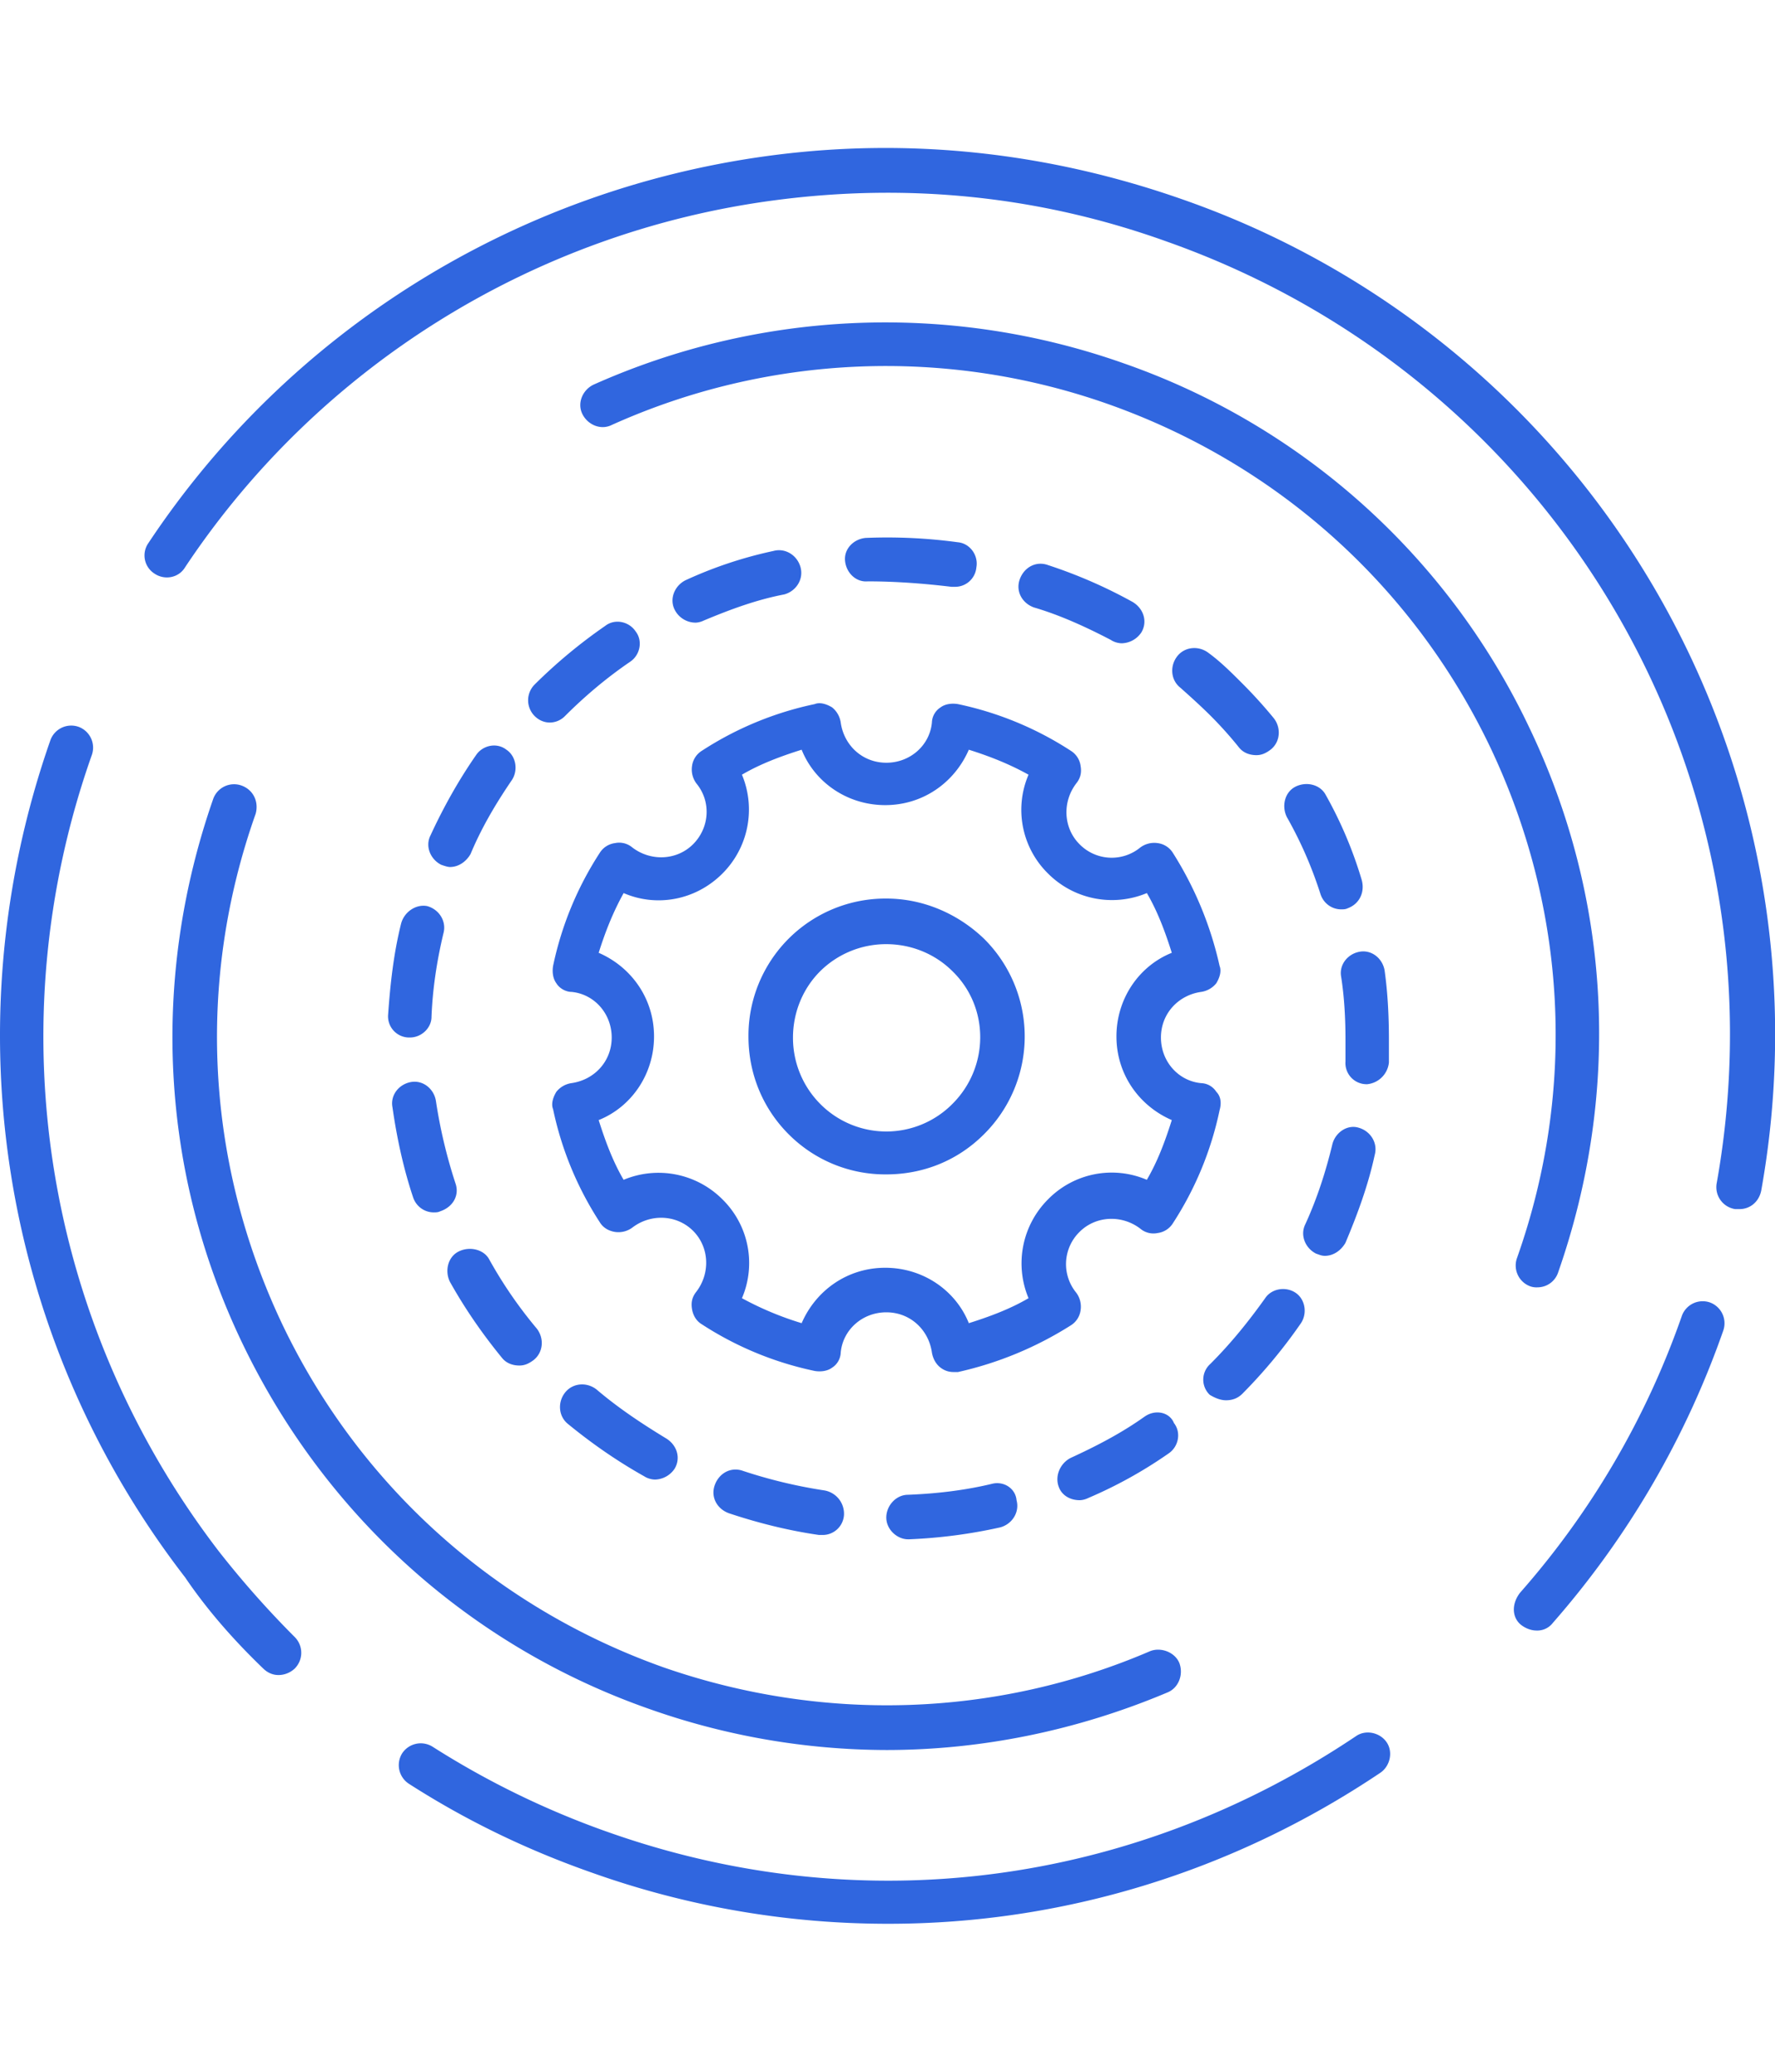 <?xml version="1.0" encoding="UTF-8" standalone="no"?>
<svg
   xmlns:dc="http://purl.org/dc/elements/1.1/"
   xmlns:cc="http://creativecommons.org/ns#"
   xmlns:rdf="http://www.w3.org/1999/02/22-rdf-syntax-ns#"
   xmlns:svg="http://www.w3.org/2000/svg"
   xmlns="http://www.w3.org/2000/svg"
   xmlns:sodipodi="http://sodipodi.sourceforge.net/DTD/sodipodi-0.dtd"
   xmlns:inkscape="http://www.inkscape.org/namespaces/inkscape"
   width="60"
   height="70"
   version="1.1"
   id="svg10"
   sodipodi:docname="CBPay_Basisfunktionalität.svg"
   inkscape:version="0.92.3 (2405546, 2018-03-11)">
  <defs
     id="defs14" />
  <sodipodi:namedview
     pagecolor="#ffffff"
     bordercolor="#666666"
     borderopacity="1"
     objecttolerance="10"
     gridtolerance="10"
     guidetolerance="10"
     inkscape:pageopacity="0"
     inkscape:pageshadow="2"
     inkscape:window-width="1630"
     inkscape:window-height="1094"
     id="namedview12"
     showgrid="false"
     inkscape:zoom="3.9333333"
     inkscape:cx="30"
     inkscape:cy="30"
     inkscape:window-x="0"
     inkscape:window-y="0"
     inkscape:window-maximized="0"
     inkscape:current-layer="svg10" />
  <g
     id="g8"
     style="fill:#3066df"
     transform="translate(0,5)">
    <path
       d="m 8.165,21.542 a 0.749,0.749 0 0 0 -0.954,0.44 c -2.128,6.092 -1.798,12.624 0.99,18.422 2.79,5.798 7.67,10.202 13.724,12.33 a 24.2,24.2 0 0 0 8.035,1.395 c 3.23,0 6.458,-0.661 9.503,-1.945 0.367,-0.147 0.55,-0.588 0.404,-0.991 -0.147,-0.367 -0.624,-0.55 -0.99,-0.404 -5.211,2.239 -11.045,2.422 -16.439,0.55 C 16.751,49.321 12.165,45.211 9.559,39.78 6.954,34.312 6.624,28.184 8.642,22.496 8.752,22.093 8.569,21.689 8.165,21.542 Z M 37.96,7.267 A 24.18,24.18 0 0 0 20.054,8.001 c -0.367,0.184 -0.55,0.624 -0.367,0.99 0.184,0.368 0.624,0.551 0.991,0.368 A 22.57,22.57 0 0 1 37.483,8.662 c 5.687,2.018 10.274,6.128 12.879,11.559 2.605,5.468 2.935,11.596 0.917,17.284 a 0.749,0.749 0 0 0 0.44,0.954 0.624,0.624 0 0 0 0.257,0.037 0.736,0.736 0 0 0 0.697,-0.514 C 54.802,31.89 54.471,25.359 51.683,19.56 A 23.858,23.858 0 0 0 37.959,7.267 Z"
       id="path2"
       inkscape:connector-curvature="0" />
    <path
       d="M 39.94,1.726 C 35.427,0.148 30.73,-0.366 26.034,0.258 17.448,1.396 9.78,6.166 5.01,13.358 a 0.728,0.728 0 0 0 0.22,1.028 c 0.33,0.22 0.807,0.147 1.027,-0.22 4.513,-6.789 11.815,-11.34 19.96,-12.403 4.477,-0.587 8.917,-0.147 13.21,1.394 13.209,4.66 21.06,18.055 18.603,31.816 a 0.75,0.75 0 0 0 0.623,0.88 H 58.8 c 0.367,0 0.66,-0.256 0.734,-0.623 A 29.879,29.879 0 0 0 39.94,1.726 Z m 11.485,48.182 c 0.147,0.11 0.33,0.184 0.514,0.184 a 0.66,0.66 0 0 0 0.55,-0.257 29.979,29.979 0 0 0 5.76,-9.871 0.749,0.749 0 0 0 -0.44,-0.954 0.749,0.749 0 0 0 -0.954,0.44 28.177,28.177 0 0 1 -5.467,9.358 c -0.293,0.367 -0.293,0.844 0.037,1.1 z m -30.931,6.973 a 28.976,28.976 0 0 1 -5.871,-2.863 0.753,0.753 0 0 0 -1.027,0.22 0.753,0.753 0 0 0 0.22,1.028 c 1.944,1.248 4,2.239 6.2,3.01 A 29.813,29.813 0 0 0 30.035,60 c 5.834,0 11.594,-1.725 16.621,-5.1 0.33,-0.221 0.44,-0.698 0.22,-1.028 -0.22,-0.33 -0.697,-0.44 -1.027,-0.22 -7.595,5.1 -16.805,6.275 -25.354,3.229 z M 8.899,51.376 c 0.147,0.147 0.33,0.22 0.514,0.22 a 0.809,0.809 0 0 0 0.55,-0.22 0.753,0.753 0 0 0 0,-1.064 32.207,32.207 0 0 1 -2.568,-2.899 C 1.487,39.707 -0.127,29.652 3.102,20.515 A 0.749,0.749 0 0 0 2.662,19.56 0.749,0.749 0 0 0 1.707,20 c -3.375,9.616 -1.687,20.22 4.55,28.295 0.77,1.137 1.688,2.165 2.642,3.082 z M 29.96,25.36 a 4.633,4.633 0 0 0 -4.66,4.66 c 0,1.248 0.477,2.422 1.358,3.303 a 4.605,4.605 0 0 0 3.302,1.357 c 1.211,0 2.385,-0.44 3.302,-1.357 a 4.652,4.652 0 0 0 0,-6.606 C 32.382,25.873 31.208,25.36 29.96,25.36 Z m 2.238,6.935 a 3.145,3.145 0 0 1 -4.476,0 3.165,3.165 0 0 1 -0.917,-2.238 c 0,-0.844 0.33,-1.652 0.917,-2.239 a 3.164,3.164 0 0 1 2.238,-0.917 c 0.844,0 1.651,0.33 2.238,0.917 1.248,1.211 1.248,3.23 0,4.477 z"
       id="path4"
       inkscape:connector-curvature="0" />
    <path
       d="m 41.115,31.89 a 0.632,0.632 0 0 0 -0.514,-0.293 c -0.77,-0.073 -1.358,-0.734 -1.358,-1.541 0,-0.808 0.587,-1.432 1.358,-1.542 a 0.803,0.803 0 0 0 0.514,-0.293 c 0.11,-0.184 0.183,-0.404 0.11,-0.587 a 12.007,12.007 0 0 0 -1.578,-3.817 0.713,0.713 0 0 0 -0.514,-0.33 0.79,0.79 0 0 0 -0.587,0.147 1.523,1.523 0 0 1 -2.055,-0.11 c -0.55,-0.55 -0.587,-1.431 -0.11,-2.055 0.147,-0.184 0.184,-0.367 0.147,-0.587 a 0.714,0.714 0 0 0 -0.33,-0.514 11.22,11.22 0 0 0 -3.816,-1.578 c -0.22,-0.037 -0.44,0 -0.587,0.11 a 0.632,0.632 0 0 0 -0.294,0.514 c -0.073,0.77 -0.734,1.357 -1.54,1.357 -0.808,0 -1.432,-0.587 -1.542,-1.357 A 0.803,0.803 0 0 0 28.126,18.9 c -0.184,-0.11 -0.404,-0.184 -0.588,-0.11 a 11.22,11.22 0 0 0 -3.815,1.578 0.714,0.714 0 0 0 -0.33,0.514 0.79,0.79 0 0 0 0.146,0.587 c 0.514,0.624 0.44,1.504 -0.11,2.055 -0.55,0.55 -1.431,0.587 -2.055,0.11 a 0.688,0.688 0 0 0 -0.587,-0.147 0.713,0.713 0 0 0 -0.514,0.33 11.223,11.223 0 0 0 -1.577,3.817 c -0.037,0.22 0,0.44 0.11,0.587 0.11,0.183 0.33,0.293 0.513,0.293 0.771,0.074 1.358,0.734 1.358,1.542 0,0.807 -0.587,1.43 -1.358,1.54 a 0.803,0.803 0 0 0 -0.513,0.294 c -0.11,0.184 -0.184,0.404 -0.11,0.588 a 11.223,11.223 0 0 0 1.577,3.816 c 0.11,0.184 0.294,0.294 0.514,0.33 a 0.79,0.79 0 0 0 0.587,-0.146 c 0.624,-0.478 1.505,-0.44 2.055,0.11 0.55,0.55 0.587,1.43 0.11,2.055 -0.147,0.183 -0.183,0.367 -0.147,0.587 0.037,0.22 0.147,0.403 0.33,0.514 a 11.22,11.22 0 0 0 3.816,1.577 c 0.22,0.037 0.44,0 0.588,-0.11 a 0.632,0.632 0 0 0 0.293,-0.513 c 0.073,-0.771 0.734,-1.358 1.541,-1.358 0.807,0 1.431,0.587 1.541,1.358 0.037,0.22 0.147,0.403 0.294,0.513 0.147,0.11 0.293,0.147 0.44,0.147 h 0.147 a 12.004,12.004 0 0 0 3.816,-1.578 0.714,0.714 0 0 0 0.33,-0.514 0.79,0.79 0 0 0 -0.147,-0.587 1.524,1.524 0 0 1 0.11,-2.055 c 0.55,-0.55 1.431,-0.587 2.055,-0.11 a 0.688,0.688 0 0 0 0.587,0.147 0.713,0.713 0 0 0 0.514,-0.33 11.223,11.223 0 0 0 1.578,-3.817 c 0.073,-0.257 0.036,-0.477 -0.11,-0.624 z m -2.349,2.973 a 3.014,3.014 0 0 0 -3.339,0.66 3.055,3.055 0 0 0 -0.66,3.34 c -0.624,0.367 -1.321,0.624 -2.018,0.844 -0.44,-1.101 -1.541,-1.872 -2.826,-1.872 -1.284,0 -2.348,0.77 -2.825,1.872 a 10.69,10.69 0 0 1 -2.018,-0.844 3.015,3.015 0 0 0 -0.66,-3.34 3.054,3.054 0 0 0 -3.34,-0.66 c -0.366,-0.624 -0.623,-1.321 -0.843,-2.018 1.1,-0.44 1.871,-1.542 1.871,-2.826 0,-1.284 -0.77,-2.349 -1.871,-2.826 0.22,-0.697 0.477,-1.357 0.844,-2.018 1.1,0.477 2.421,0.257 3.339,-0.66 a 3.055,3.055 0 0 0 0.66,-3.34 c 0.624,-0.367 1.321,-0.624 2.018,-0.844 0.44,1.101 1.541,1.872 2.825,1.872 1.285,0 2.349,-0.771 2.826,-1.872 0.697,0.22 1.357,0.477 2.018,0.844 a 3.015,3.015 0 0 0 0.66,3.34 3.054,3.054 0 0 0 3.34,0.66 c 0.366,0.624 0.623,1.321 0.843,2.018 -1.1,0.44 -1.871,1.542 -1.871,2.826 0,1.284 0.77,2.349 1.871,2.826 -0.22,0.697 -0.477,1.394 -0.844,2.018 z M 16.091,20.515 c -0.587,0.844 -1.101,1.761 -1.541,2.715 -0.184,0.367 0,0.807 0.366,0.99 0.11,0.038 0.22,0.074 0.294,0.074 0.294,0 0.55,-0.183 0.697,-0.44 0.367,-0.88 0.844,-1.688 1.394,-2.495 0.22,-0.33 0.147,-0.808 -0.183,-1.028 -0.33,-0.257 -0.807,-0.147 -1.027,0.184 z M 46.949,30.9 v -0.77 c 0,-0.772 -0.037,-1.579 -0.147,-2.35 -0.074,-0.403 -0.44,-0.697 -0.844,-0.623 -0.404,0.073 -0.697,0.44 -0.624,0.844 0.11,0.697 0.147,1.43 0.147,2.128 v 0.734 a 0.715,0.715 0 0 0 0.697,0.77 h 0.037 A 0.82,0.82 0 0 0 46.949,30.9 Z M 44.82,21.872 c -0.183,-0.367 -0.66,-0.477 -1.027,-0.293 -0.367,0.183 -0.477,0.66 -0.294,1.027 0.477,0.844 0.844,1.688 1.138,2.606 0.11,0.33 0.404,0.513 0.697,0.513 0.073,0 0.147,0 0.22,-0.036 0.404,-0.147 0.587,-0.55 0.477,-0.954 a 13.96,13.96 0 0 0 -1.21,-2.863 z m -3.375,20.44 c 0.22,0 0.403,-0.073 0.55,-0.22 a 17.525,17.525 0 0 0 1.981,-2.385 c 0.22,-0.33 0.147,-0.807 -0.183,-1.028 -0.33,-0.22 -0.807,-0.146 -1.027,0.184 -0.55,0.77 -1.138,1.504 -1.835,2.202 l -0.037,0.036 a 0.71,0.71 0 0 0 0,1.028 c 0.184,0.11 0.367,0.183 0.55,0.183 z M 18.072,19.193 c 0.147,0.147 0.33,0.22 0.514,0.22 a 0.724,0.724 0 0 0 0.513,-0.22 c 0.66,-0.66 1.395,-1.284 2.202,-1.834 0.33,-0.22 0.44,-0.698 0.183,-1.028 -0.22,-0.33 -0.697,-0.44 -1.027,-0.183 a 17.524,17.524 0 0 0 -2.385,1.981 0.753,0.753 0 0 0 0,1.064 z m -2.679,15.78 a 17.17,17.17 0 0 1 -0.66,-2.789 c -0.073,-0.404 -0.44,-0.697 -0.844,-0.624 -0.404,0.074 -0.697,0.44 -0.624,0.844 0.147,1.028 0.367,2.055 0.697,3.046 0.11,0.33 0.404,0.514 0.698,0.514 0.073,0 0.146,0 0.22,-0.037 0.44,-0.147 0.66,-0.55 0.513,-0.954 z m -1.834,-8.77 c -0.257,1.027 -0.367,2.055 -0.44,3.082 a 0.715,0.715 0 0 0 0.697,0.77 h 0.036 c 0.404,0 0.734,-0.33 0.734,-0.697 0.037,-0.954 0.184,-1.908 0.404,-2.825 0.11,-0.404 -0.147,-0.808 -0.55,-0.918 -0.367,-0.073 -0.771,0.184 -0.881,0.588 z m 1.945,11.082 c -0.367,0.183 -0.477,0.66 -0.294,1.027 0.514,0.918 1.1,1.762 1.761,2.57 0.147,0.183 0.367,0.256 0.587,0.256 0.184,0 0.33,-0.073 0.477,-0.183 0.33,-0.257 0.367,-0.734 0.11,-1.065 a 14.804,14.804 0 0 1 -1.614,-2.348 c -0.184,-0.33 -0.66,-0.44 -1.027,-0.257 z M 40.93,19.193 c 0.33,0.33 0.66,0.698 0.954,1.065 0.147,0.183 0.367,0.257 0.587,0.257 0.184,0 0.33,-0.074 0.477,-0.184 0.33,-0.257 0.367,-0.734 0.11,-1.064 a 16.16,16.16 0 0 0 -1.064,-1.174 c -0.367,-0.367 -0.734,-0.734 -1.137,-1.028 -0.33,-0.257 -0.808,-0.22 -1.064,0.11 -0.257,0.33 -0.22,0.808 0.11,1.064 0.33,0.294 0.697,0.624 1.027,0.954 z m 4.11,14.459 c -0.22,0.917 -0.514,1.835 -0.918,2.715 -0.183,0.367 0,0.808 0.367,0.991 0.11,0.037 0.184,0.074 0.294,0.074 0.293,0 0.55,-0.184 0.697,-0.44 0.403,-0.955 0.77,-1.946 0.99,-2.973 0.11,-0.404 -0.146,-0.807 -0.55,-0.918 -0.367,-0.11 -0.77,0.147 -0.88,0.55 z m -24.878,8.293 c -0.33,-0.257 -0.807,-0.22 -1.064,0.11 -0.257,0.33 -0.22,0.808 0.11,1.065 0.808,0.66 1.652,1.247 2.569,1.761 0.11,0.073 0.257,0.11 0.367,0.11 a 0.82,0.82 0 0 0 0.66,-0.367 c 0.22,-0.367 0.074,-0.807 -0.293,-1.027 -0.844,-0.514 -1.615,-1.028 -2.349,-1.652 z m 7.706,3.413 a 16.729,16.729 0 0 1 -2.752,-0.66 c -0.404,-0.147 -0.807,0.073 -0.954,0.477 -0.147,0.403 0.073,0.807 0.477,0.954 0.99,0.33 2.018,0.587 3.045,0.734 h 0.11 a 0.721,0.721 0 0 0 0.734,-0.66 0.799,0.799 0 0 0 -0.66,-0.845 z m 5.65,-0.22 c -0.917,0.22 -1.871,0.33 -2.825,0.367 -0.404,0 -0.734,0.367 -0.734,0.77 0,0.404 0.367,0.734 0.734,0.734 h 0.037 a 17.287,17.287 0 0 0 3.082,-0.403 c 0.403,-0.11 0.66,-0.514 0.55,-0.918 -0.036,-0.403 -0.44,-0.66 -0.844,-0.55 z m 5.174,-2.275 c -0.77,0.55 -1.615,0.99 -2.495,1.394 -0.367,0.184 -0.55,0.624 -0.404,0.991 0.11,0.294 0.404,0.44 0.697,0.44 0.11,0 0.22,-0.036 0.294,-0.073 A 15.06,15.06 0 0 0 39.5,44.11 c 0.33,-0.22 0.44,-0.697 0.184,-1.027 -0.147,-0.367 -0.624,-0.477 -0.991,-0.22 z M 37.554,16.625 c 0.11,0.073 0.257,0.11 0.367,0.11 a 0.82,0.82 0 0 0 0.66,-0.367 c 0.22,-0.367 0.074,-0.807 -0.293,-1.028 a 16.487,16.487 0 0 0 -2.862,-1.247 c -0.403,-0.147 -0.807,0.073 -0.954,0.477 -0.146,0.403 0.074,0.807 0.477,0.954 0.88,0.257 1.761,0.66 2.605,1.1 z M 23.501,16.038 c 0.11,0 0.22,-0.037 0.294,-0.074 0.88,-0.367 1.761,-0.697 2.715,-0.88 0.404,-0.11 0.66,-0.514 0.55,-0.918 -0.11,-0.404 -0.513,-0.66 -0.917,-0.55 a 14.14,14.14 0 0 0 -2.972,0.99 c -0.367,0.184 -0.55,0.624 -0.367,0.991 0.147,0.294 0.44,0.44 0.697,0.44 z m 8.66,-1.211 h 0.11 a 0.721,0.721 0 0 0 0.734,-0.66 c 0.073,-0.405 -0.22,-0.808 -0.624,-0.845 a 17.764,17.764 0 0 0 -3.119,-0.147 c -0.404,0.037 -0.734,0.367 -0.697,0.77 0.037,0.405 0.367,0.735 0.77,0.698 0.954,0 1.908,0.074 2.826,0.184 z"
       id="path6"
       inkscape:connector-curvature="0" />
  </g>
</svg>
